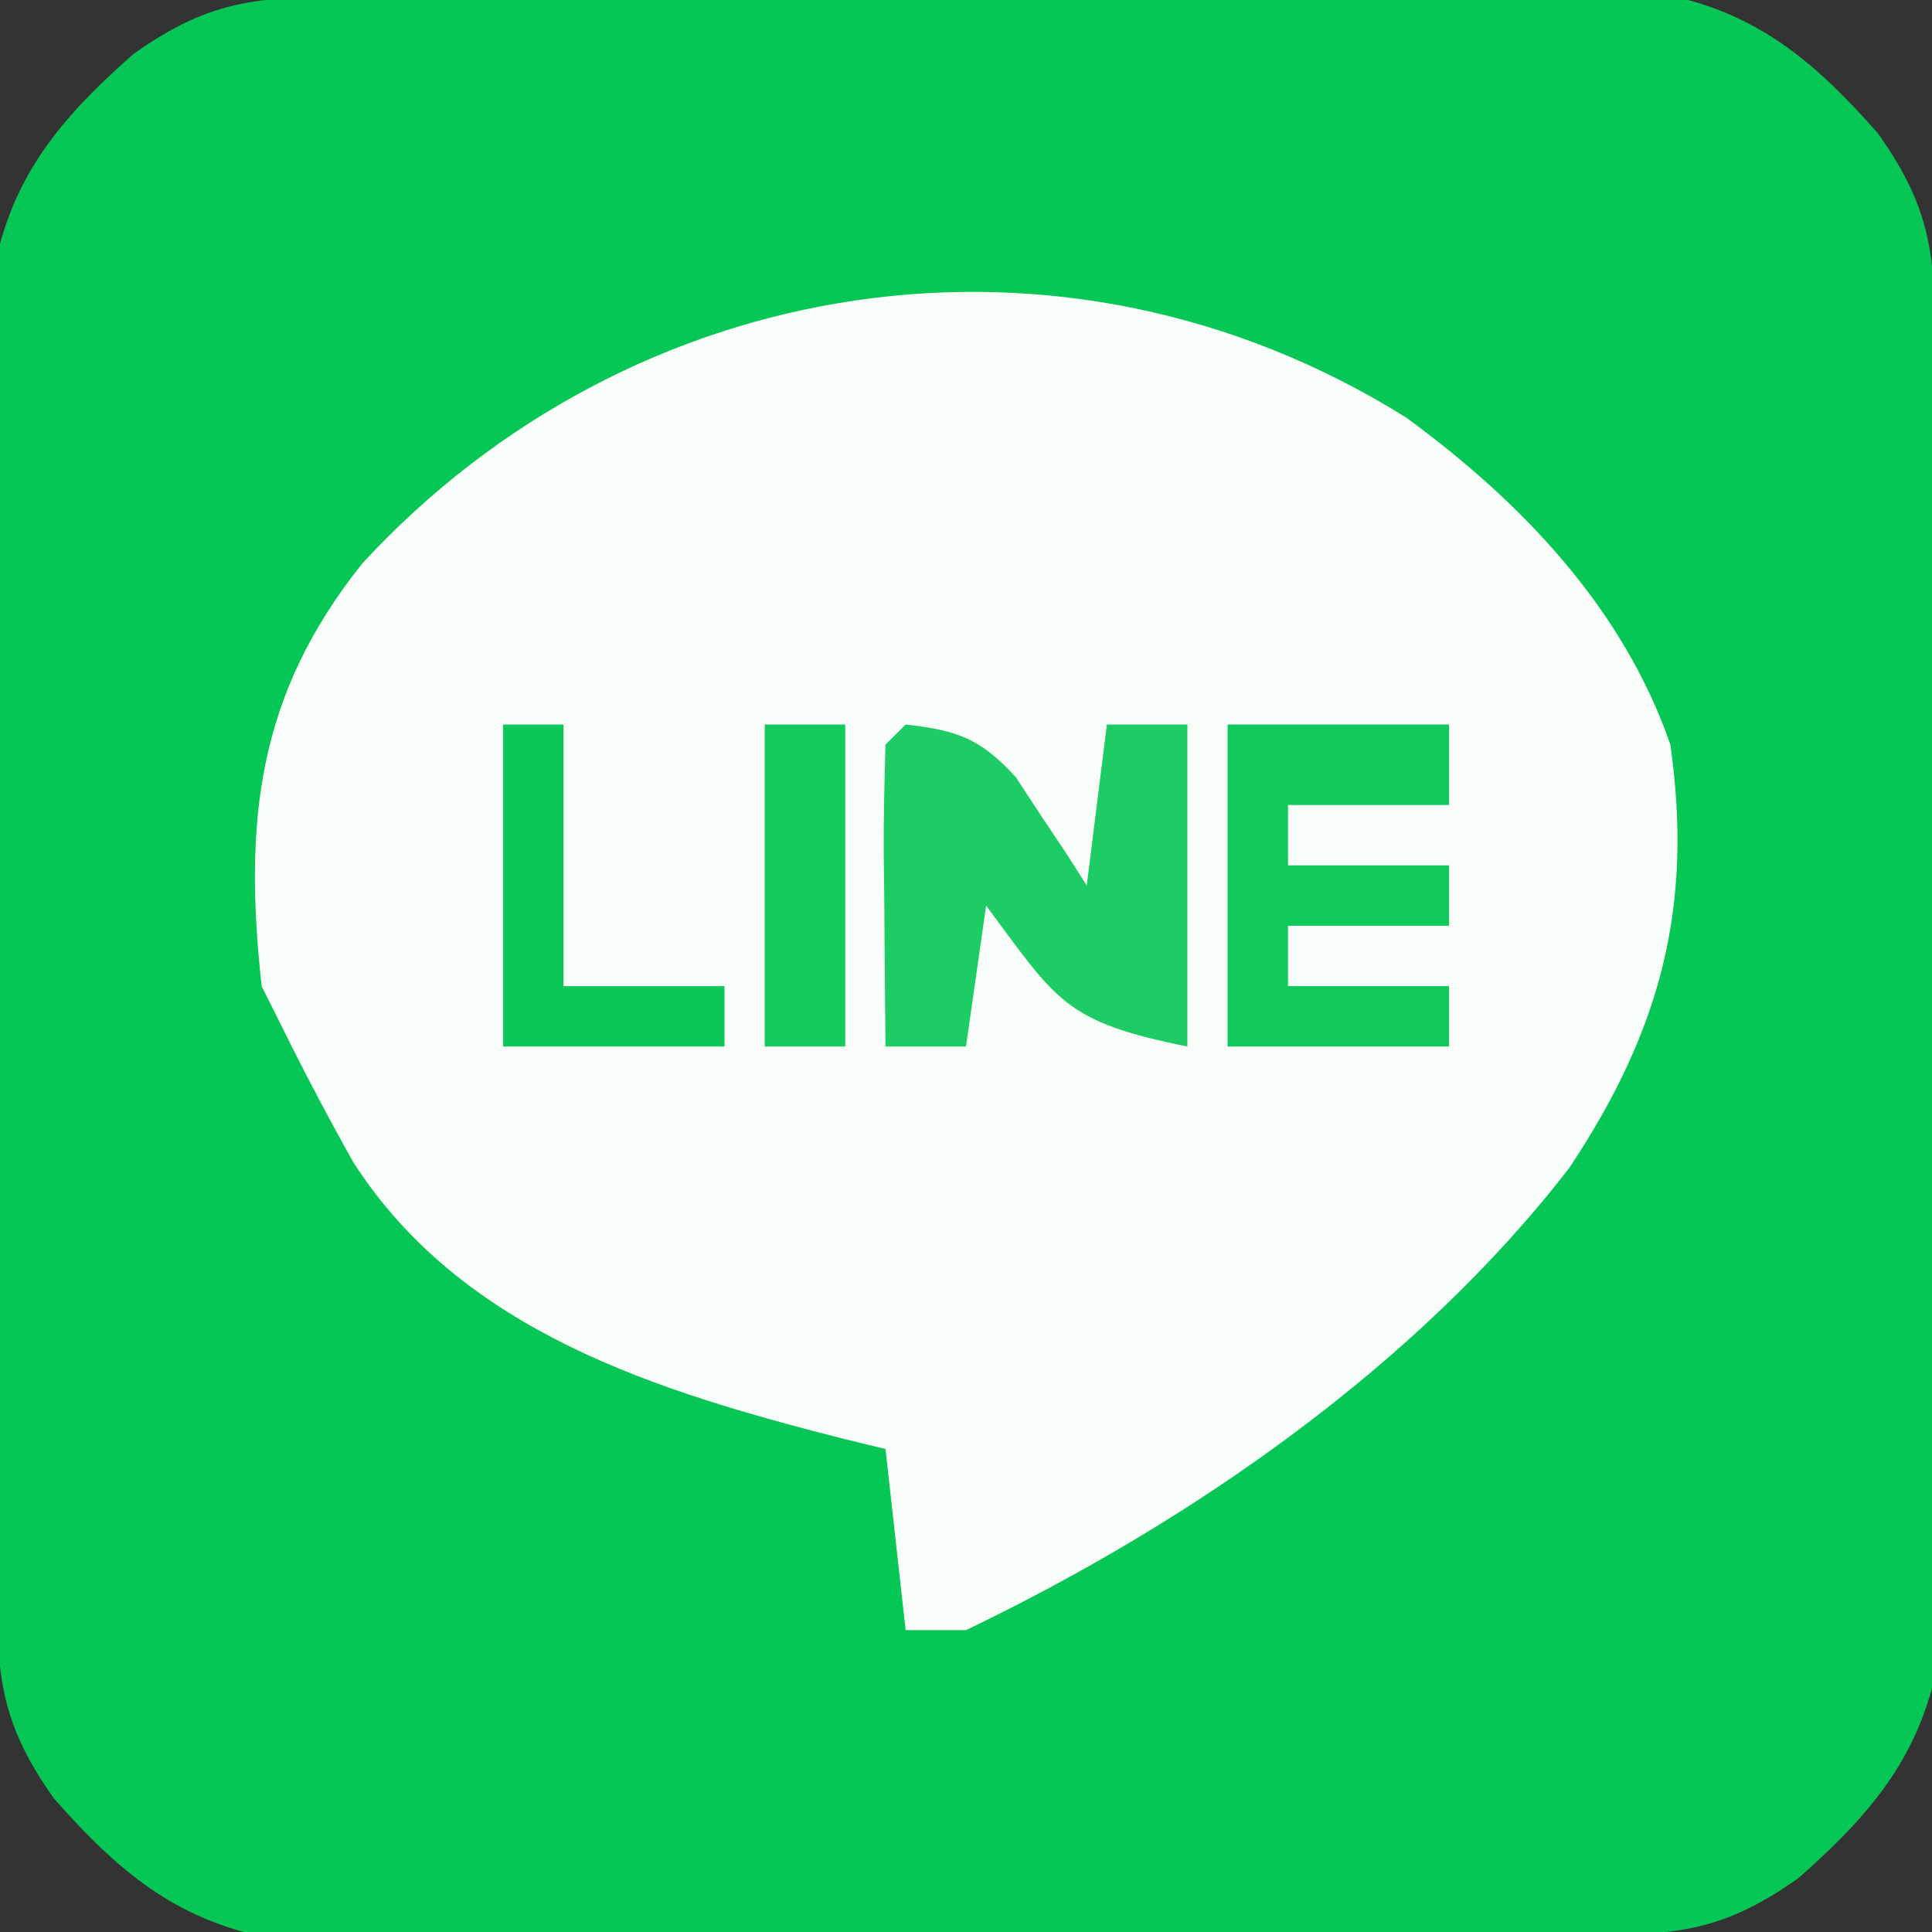 <?xml version="1.0" encoding="UTF-8"?>
<svg version="1.1" xmlns="http://www.w3.org/2000/svg" width="96" height="96">
<rect width="100%" height="100%" fill="#333333" stroke="none"/>
<path d="M0 0 C0.712 -0.007 1.425 -0.013 2.159 -0.02 C4.522 -0.04 6.884 -0.051 9.247 -0.061 C10.054 -0.065 10.861 -0.069 11.693 -0.074 C15.966 -0.094 20.239 -0.109 24.513 -0.118 C28.922 -0.129 33.331 -0.164 37.741 -0.203 C41.135 -0.23 44.528 -0.238 47.922 -0.241 C49.547 -0.246 51.172 -0.258 52.797 -0.276 C55.076 -0.301 57.354 -0.3 59.633 -0.293 C60.928 -0.299 62.223 -0.305 63.558 -0.311 C68.865 0.425 71.905 2.849 75.388 6.802 C78.233 10.806 78.215 13.176 78.252 18.102 C78.259 18.814 78.265 19.527 78.272 20.261 C78.292 22.623 78.304 24.986 78.313 27.349 C78.318 28.156 78.322 28.963 78.326 29.795 C78.347 34.068 78.361 38.341 78.37 42.615 C78.381 47.024 78.416 51.433 78.456 55.843 C78.482 59.236 78.49 62.63 78.494 66.024 C78.499 67.649 78.51 69.274 78.529 70.899 C78.553 73.178 78.552 75.456 78.545 77.735 C78.551 79.03 78.557 80.325 78.563 81.66 C77.827 86.967 75.404 90.007 71.45 93.49 C67.446 96.335 65.077 96.316 60.15 96.354 C59.082 96.364 59.082 96.364 57.992 96.374 C55.629 96.394 53.266 96.405 50.903 96.415 C50.096 96.419 49.289 96.423 48.458 96.428 C44.184 96.449 39.911 96.463 35.638 96.472 C31.228 96.483 26.819 96.518 22.41 96.557 C19.016 96.584 15.622 96.592 12.228 96.595 C10.603 96.6 8.978 96.612 7.353 96.63 C5.074 96.655 2.797 96.654 0.518 96.647 C-0.778 96.653 -2.073 96.659 -3.407 96.665 C-8.715 95.929 -11.754 93.505 -15.237 89.552 C-18.083 85.548 -18.064 83.178 -18.102 78.252 C-18.108 77.54 -18.115 76.827 -18.122 76.093 C-18.141 73.731 -18.153 71.368 -18.163 69.005 C-18.167 68.198 -18.171 67.391 -18.175 66.559 C-18.196 62.286 -18.211 58.013 -18.22 53.74 C-18.231 49.33 -18.265 44.921 -18.305 40.511 C-18.331 37.118 -18.34 33.724 -18.343 30.33 C-18.348 28.705 -18.36 27.08 -18.378 25.455 C-18.403 23.176 -18.402 20.898 -18.395 18.619 C-18.401 17.324 -18.407 16.029 -18.413 14.694 C-17.677 9.387 -15.253 6.347 -11.3 2.865 C-7.295 0.019 -4.926 0.038 0 0 Z " fill="#06C755" transform="translate(17.925,-0.177)"/>
<path d="M0 0 C5.725 4.19 10.776 9.463 13.125 16.25 C14.278 24.35 12.618 30.472 8.125 37.25 C0.564 47.074 -10.718 54.902 -21.875 60.25 C-22.865 60.25 -23.855 60.25 -24.875 60.25 C-25.205 57.28 -25.535 54.31 -25.875 51.25 C-26.576 51.08 -27.277 50.91 -28 50.734 C-37.192 48.386 -46.903 45.434 -52.32 37 C-53.568 34.776 -54.747 32.537 -55.875 30.25 C-56.205 29.59 -56.535 28.93 -56.875 28.25 C-57.771 20.049 -57.093 13.782 -51.875 7.25 C-38.513 -7.249 -17.108 -10.7 0 0 Z " fill="#F8FDFA" transform="translate(69.875,20.75)"/>
<path d="M0 0 C2.58 0.293 3.718 0.69 5.484 2.629 C5.902 3.267 6.32 3.905 6.75 4.562 C7.178 5.203 7.606 5.844 8.047 6.504 C8.361 6.998 8.676 7.491 9 8 C9.33 5.36 9.66 2.72 10 0 C11.32 0 12.64 0 14 0 C14 5.28 14 10.56 14 16 C7.872 14.774 7.518 13.724 4 9 C3.67 11.31 3.34 13.62 3 16 C1.68 16 0.36 16 -1 16 C-1.027 13.521 -1.047 11.042 -1.062 8.562 C-1.075 7.502 -1.075 7.502 -1.088 6.42 C-1.097 4.613 -1.052 2.806 -1 1 C-0.67 0.67 -0.34 0.34 0 0 Z " fill="#1DCC64" transform="translate(45,36)"/>
<path d="M0 0 C3.63 0 7.26 0 11 0 C11 1.32 11 2.64 11 4 C8.36 4 5.72 4 3 4 C3 4.99 3 5.98 3 7 C5.64 7 8.28 7 11 7 C11 7.99 11 8.98 11 10 C8.36 10 5.72 10 3 10 C3 10.99 3 11.98 3 13 C5.64 13 8.28 13 11 13 C11 13.99 11 14.98 11 16 C7.37 16 3.74 16 0 16 C0 10.72 0 5.44 0 0 Z " fill="#0FC95B" transform="translate(61,36)"/>
<path d="M0 0 C0.99 0 1.98 0 3 0 C3 4.29 3 8.58 3 13 C5.64 13 8.28 13 11 13 C11 13.99 11 14.98 11 16 C7.37 16 3.74 16 0 16 C0 10.72 0 5.44 0 0 Z " fill="#0CC859" transform="translate(25,36)"/>
<path d="M0 0 C1.32 0 2.64 0 4 0 C4 5.28 4 10.56 4 16 C2.68 16 1.36 16 0 16 C0 10.72 0 5.44 0 0 Z " fill="#14CA5F" transform="translate(38,36)"/>
</svg>

